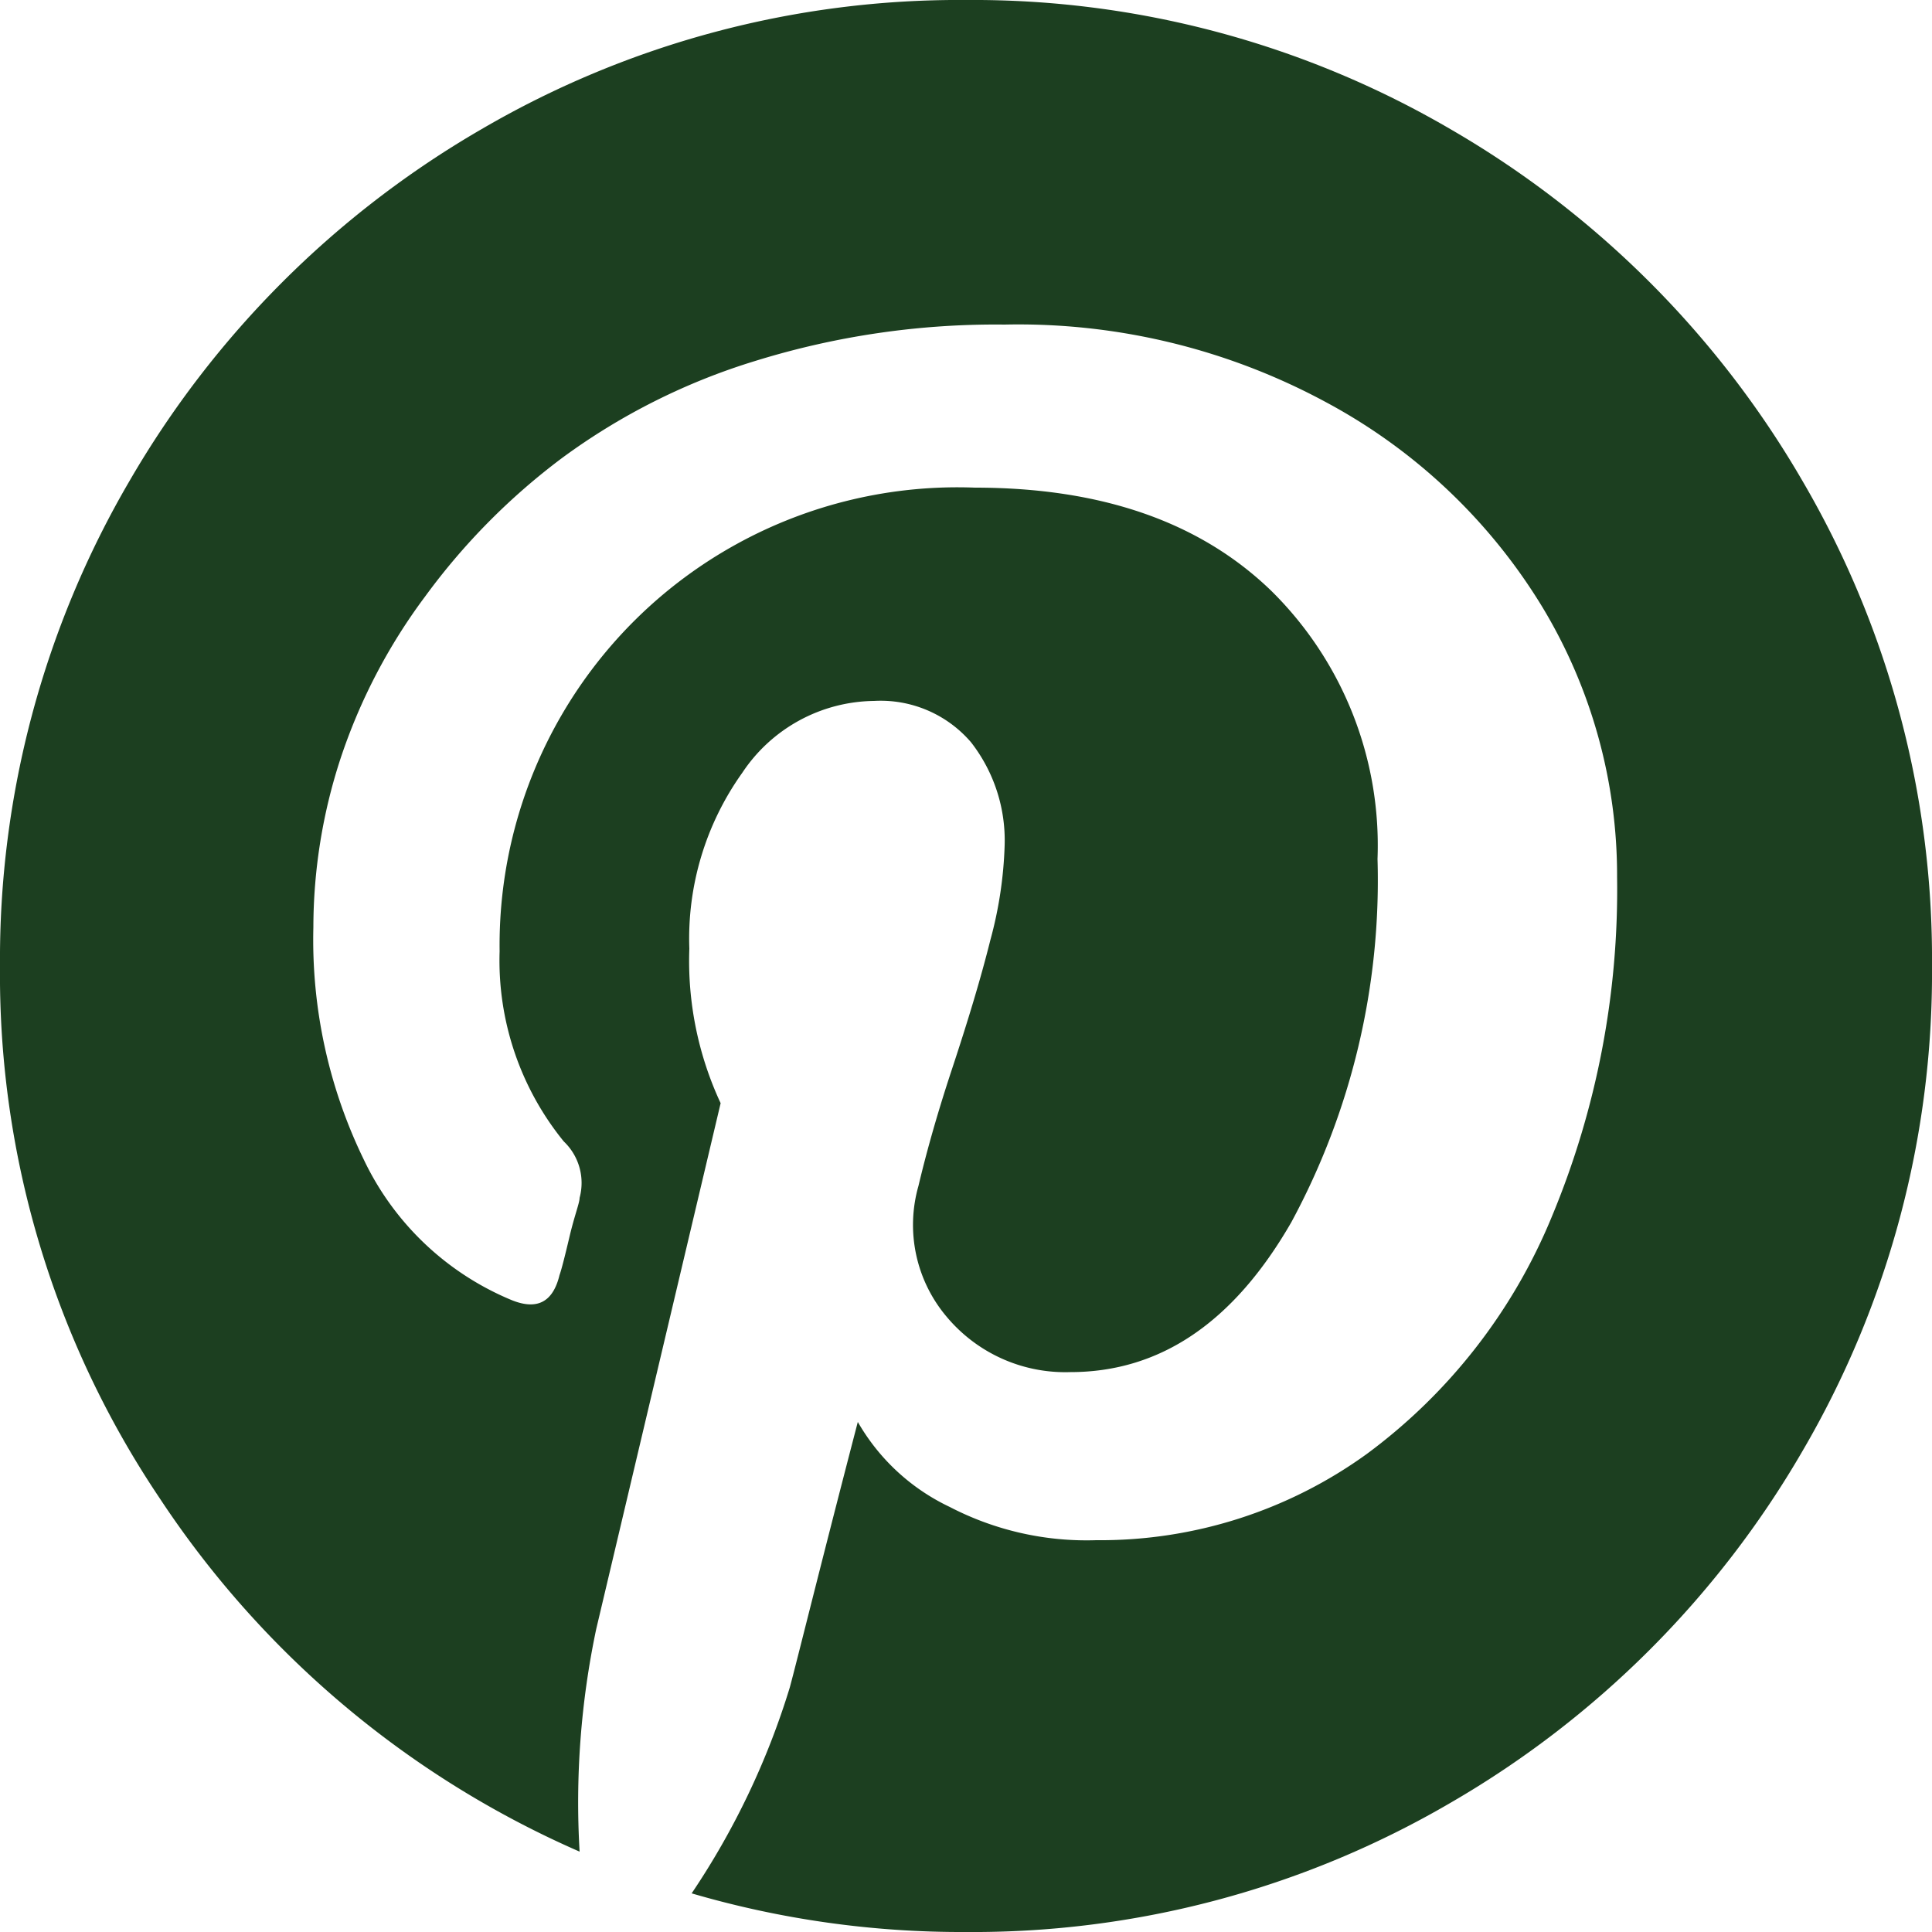 <svg xmlns="http://www.w3.org/2000/svg" viewBox="0 0 50 50"><defs><style>.a{fill:#1c3f20;}</style></defs><path class="a" d="M37.55,3.35A24.5,24.5,0,0,0,25,0,24.5,24.5,0,0,0,12.45,3.35a25,25,0,0,0-9.1,9.1A24.52,24.52,0,0,0,0,25,24.27,24.27,0,0,0,4.13,38.77,25,25,0,0,0,15,47.92a21.76,21.76,0,0,1,.43-5.76l3.22-13.61a8.72,8.72,0,0,1-.81-4A7.38,7.38,0,0,1,19.21,20a4.15,4.15,0,0,1,3.41-1.86,3.08,3.08,0,0,1,2.51,1.07A4.13,4.13,0,0,1,26,21.88a10.49,10.49,0,0,1-.37,2.45c-.25,1-.58,2.09-1,3.36s-.69,2.28-.86,3a3.68,3.68,0,0,0,.74,3.4,4,4,0,0,0,3.19,1.42c2.33,0,4.23-1.29,5.72-3.88a18.6,18.6,0,0,0,2.23-9.4,9.25,9.25,0,0,0-2.75-6.94c-1.84-1.78-4.39-2.67-7.67-2.67a11.85,11.85,0,0,0-12.3,12,7.42,7.42,0,0,0,1.66,4.92A1.48,1.48,0,0,1,15,31c0,.13-.13.45-.26,1s-.21.86-.26,1c-.17.7-.58.91-1.23.65A7.35,7.35,0,0,1,9.41,30a13,13,0,0,1-1.3-6,14.09,14.09,0,0,1,.7-4.36A14.77,14.77,0,0,1,11,15.44a17,17,0,0,1,3.55-3.59,16.62,16.62,0,0,1,5-2.51A21,21,0,0,1,26,8.4a16.74,16.74,0,0,1,8.3,2,14.65,14.65,0,0,1,5.61,5.3,13.43,13.43,0,0,1,1.94,7,22,22,0,0,1-1.69,8.79,14.47,14.47,0,0,1-4.79,6.14,11.77,11.77,0,0,1-7,2.23A7.68,7.68,0,0,1,24.58,39a5.41,5.41,0,0,1-2.38-2.2c-1,3.84-1.56,6.13-1.76,6.87A20,20,0,0,1,17.9,49,24.85,24.85,0,0,0,25,50a24.5,24.5,0,0,0,12.55-3.35,25,25,0,0,0,9.1-9.1A24.5,24.5,0,0,0,50,25a24.5,24.5,0,0,0-3.35-12.55A25,25,0,0,0,37.55,3.35Z"/></svg>